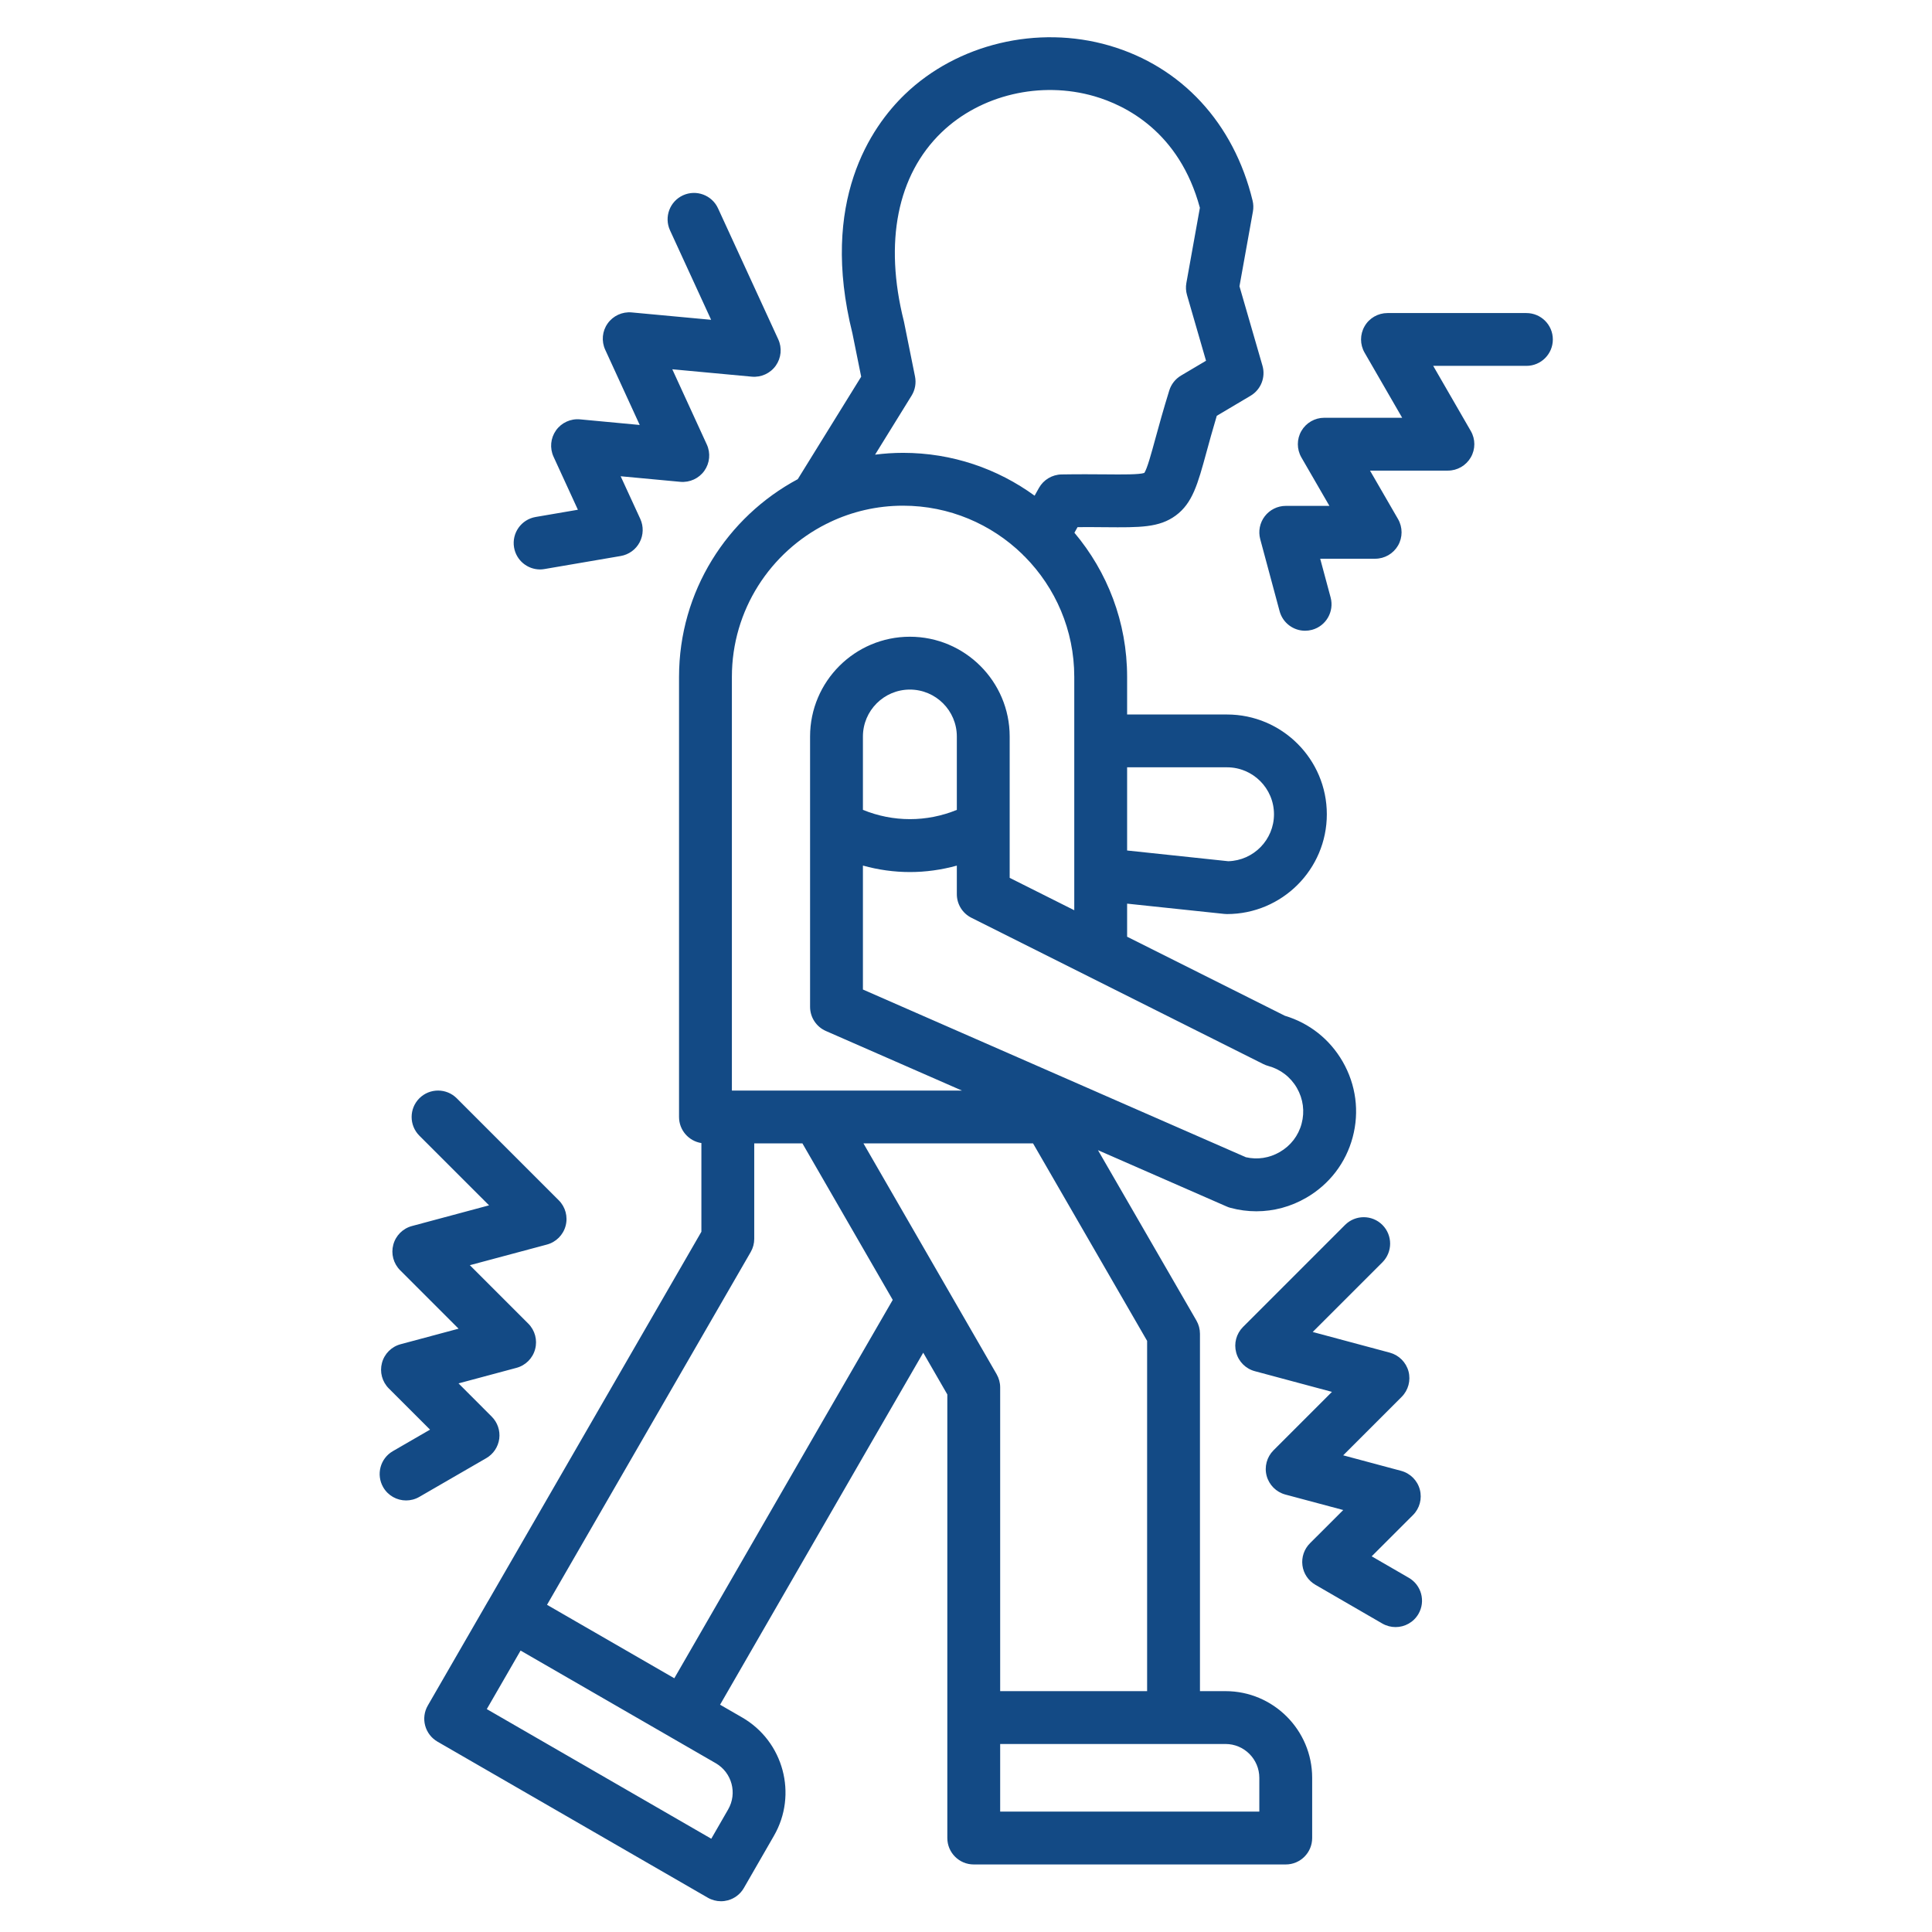 <svg width="51" height="51" viewBox="0 0 51 51" fill="none" xmlns="http://www.w3.org/2000/svg">
<path d="M12.836 38.492L11.069 39.514C10.959 39.578 10.838 39.608 10.72 39.608C10.479 39.608 10.245 39.483 10.116 39.26C9.923 38.926 10.037 38.499 10.37 38.307L11.352 37.739L10.263 36.651C10.087 36.474 10.018 36.218 10.083 35.977C10.147 35.736 10.335 35.548 10.576 35.484L12.105 35.074L10.562 33.531C10.386 33.354 10.317 33.098 10.382 32.857C10.446 32.616 10.634 32.428 10.875 32.364L12.91 31.818L11.07 29.979C10.798 29.706 10.798 29.265 11.07 28.992C11.343 28.72 11.784 28.72 12.057 28.992L14.751 31.686C14.927 31.862 14.995 32.119 14.931 32.359C14.867 32.6 14.679 32.788 14.438 32.853L12.403 33.398L13.946 34.941C14.122 35.118 14.191 35.374 14.126 35.615C14.062 35.856 13.874 36.044 13.633 36.108L12.104 36.518L12.98 37.395C13.133 37.548 13.207 37.764 13.179 37.979C13.15 38.194 13.024 38.384 12.836 38.492ZM14.257 15.032C14.296 15.032 14.335 15.028 14.375 15.021L16.386 14.677C16.599 14.64 16.784 14.507 16.885 14.315C16.986 14.123 16.992 13.895 16.902 13.698L16.384 12.572L17.959 12.719C18.206 12.741 18.449 12.631 18.593 12.428C18.737 12.225 18.762 11.96 18.658 11.734L17.747 9.748L19.845 9.943C20.093 9.966 20.335 9.855 20.479 9.652C20.623 9.449 20.648 9.184 20.544 8.958L18.954 5.499C18.793 5.149 18.379 4.996 18.029 5.156C17.679 5.317 17.526 5.731 17.687 6.081L18.772 8.442L16.674 8.247C16.426 8.225 16.185 8.335 16.041 8.538C15.896 8.741 15.872 9.005 15.976 9.232L16.887 11.218L15.311 11.07C15.063 11.047 14.821 11.158 14.677 11.361C14.533 11.565 14.508 11.829 14.612 12.056L15.255 13.456L14.14 13.647C13.76 13.712 13.505 14.072 13.57 14.452C13.628 14.792 13.923 15.032 14.257 15.032H14.257ZM34.638 46.929V48.519C34.638 48.904 34.326 49.217 33.941 49.217H25.704C25.319 49.217 25.007 48.904 25.007 48.519V36.81L24.371 35.708L22.948 38.17L19.008 45L19.592 45.337C20.685 45.969 21.06 47.371 20.429 48.462L19.636 49.839C19.544 49.999 19.392 50.116 19.213 50.164C19.153 50.18 19.093 50.188 19.032 50.188C18.911 50.188 18.79 50.156 18.683 50.094L11.548 45.975C11.388 45.882 11.271 45.73 11.223 45.551C11.175 45.373 11.2 45.182 11.293 45.022L12.882 42.269C12.883 42.267 12.884 42.266 12.886 42.264L18.515 32.515V30.174C18.181 30.122 17.925 29.834 17.925 29.486V17.867C17.925 15.61 19.196 13.646 21.059 12.649L22.733 9.944L22.502 8.801C21.631 5.312 22.994 3.351 23.885 2.492C25.269 1.158 27.387 0.652 29.283 1.203C31.191 1.758 32.569 3.249 33.065 5.295C33.088 5.39 33.091 5.488 33.074 5.583L32.719 7.557L33.326 9.654C33.414 9.959 33.285 10.285 33.012 10.447L32.12 10.976C32.007 11.354 31.919 11.675 31.846 11.943C31.618 12.778 31.48 13.282 31.036 13.609C30.6 13.929 30.095 13.925 29.18 13.917C28.959 13.915 28.719 13.913 28.445 13.915L28.362 14.063C29.229 15.092 29.753 16.419 29.753 17.867V18.861H32.39C33.843 18.861 35.025 20.042 35.025 21.495C35.025 22.948 33.843 24.129 32.39 24.129C32.366 24.129 32.341 24.128 32.317 24.125L29.753 23.854V24.727L33.918 26.814C34.564 27.007 35.103 27.434 35.443 28.023C35.795 28.634 35.889 29.344 35.707 30.022C35.527 30.698 35.091 31.266 34.48 31.619C34.073 31.855 33.621 31.975 33.164 31.975C32.936 31.975 32.707 31.945 32.481 31.884C32.447 31.875 32.414 31.864 32.382 31.849L28.984 30.362L31.583 34.86C31.644 34.966 31.676 35.086 31.676 35.209V44.642H32.351C33.612 44.642 34.638 45.669 34.638 46.93L34.638 46.929ZM29.753 22.451L32.423 22.734C33.092 22.716 33.63 22.167 33.63 21.495C33.63 20.811 33.074 20.255 32.39 20.255H29.753V22.451ZM25.643 24.227C25.407 24.109 25.258 23.868 25.258 23.604V22.85C24.852 22.962 24.436 23.02 24.02 23.02C23.603 23.02 23.186 22.962 22.779 22.849V26.121L28.976 28.835C28.995 28.842 29.013 28.851 29.032 28.86L32.888 30.548C33.192 30.618 33.508 30.57 33.782 30.411C34.07 30.245 34.275 29.979 34.359 29.662C34.445 29.342 34.401 29.008 34.235 28.72C34.068 28.431 33.801 28.226 33.483 28.14C33.438 28.128 33.394 28.111 33.351 28.09L25.643 24.227ZM25.258 21.379V19.442C25.258 18.759 24.702 18.203 24.018 18.203C23.335 18.203 22.779 18.759 22.779 19.442V21.378C23.577 21.705 24.461 21.705 25.258 21.379ZM24.064 10.443L23.1 12.002C23.342 11.971 23.588 11.954 23.838 11.954C25.135 11.954 26.335 12.374 27.311 13.085L27.425 12.881C27.546 12.665 27.773 12.529 28.021 12.524C28.488 12.516 28.878 12.52 29.191 12.522C29.627 12.526 30.076 12.53 30.207 12.484C30.282 12.375 30.393 11.968 30.5 11.575C30.592 11.239 30.707 10.82 30.866 10.307C30.917 10.142 31.028 10.002 31.176 9.914L31.836 9.523L31.334 7.788C31.304 7.685 31.298 7.576 31.317 7.471L31.674 5.485C31.131 3.474 29.706 2.779 28.893 2.542C27.47 2.128 25.883 2.503 24.853 3.496C23.687 4.62 23.334 6.389 23.859 8.477C23.862 8.488 23.864 8.499 23.866 8.509L24.154 9.938C24.189 10.112 24.157 10.292 24.064 10.443L24.064 10.443ZM19.32 28.788H25.392L21.802 27.216C21.548 27.105 21.384 26.854 21.384 26.577V19.442C21.384 17.989 22.566 16.808 24.018 16.808C25.471 16.808 26.653 17.989 26.653 19.442V23.173L28.358 24.028V17.867C28.358 16.633 27.86 15.513 27.055 14.697C27.03 14.675 27.006 14.652 26.985 14.627C26.17 13.837 25.06 13.349 23.838 13.349C23.145 13.349 22.489 13.506 21.902 13.786C21.875 13.802 21.847 13.815 21.818 13.827C20.338 14.57 19.32 16.101 19.32 17.867V28.788V28.788ZM18.895 46.545L17.708 45.86C17.708 45.86 17.707 45.859 17.706 45.859C17.706 45.859 17.706 45.859 17.705 45.858L13.742 43.571L12.85 45.116L18.776 48.538L19.221 47.765C19.468 47.338 19.321 46.792 18.895 46.545L18.895 46.545ZM23.566 34.314L21.182 30.183H19.91V32.702C19.91 32.824 19.878 32.944 19.817 33.05L14.44 42.363L17.8 44.302L21.74 37.472L23.566 34.314V34.314ZM26.308 36.275C26.369 36.381 26.402 36.501 26.402 36.623V44.642H30.281V35.396L27.27 30.183H22.793L24.966 33.949L26.308 36.275ZM33.243 46.93C33.243 46.438 32.843 46.037 32.351 46.037H26.402V47.822H33.243V46.93ZM37.189 41.65L36.209 41.083L37.299 39.994C37.476 39.818 37.544 39.561 37.48 39.321C37.416 39.08 37.228 38.892 36.987 38.827L35.457 38.417L37 36.874C37.176 36.698 37.245 36.441 37.181 36.2C37.116 35.96 36.928 35.772 36.688 35.707L34.652 35.161L36.492 33.322C36.764 33.049 36.764 32.608 36.492 32.335C36.22 32.063 35.778 32.063 35.506 32.335L32.812 35.029C32.636 35.206 32.567 35.462 32.632 35.703C32.696 35.944 32.884 36.132 33.125 36.196L35.16 36.742L33.617 38.285C33.441 38.461 33.372 38.718 33.436 38.958C33.501 39.199 33.689 39.387 33.929 39.452L35.458 39.861L34.58 40.738C34.427 40.891 34.353 41.107 34.381 41.322C34.409 41.537 34.536 41.727 34.724 41.835L36.491 42.858C36.601 42.921 36.721 42.951 36.84 42.951C37.081 42.951 37.315 42.826 37.444 42.603C37.637 42.27 37.523 41.843 37.189 41.65ZM40.294 8.264H36.626C36.377 8.264 36.146 8.396 36.022 8.612C35.897 8.828 35.897 9.094 36.022 9.31L37.014 11.028H34.957C34.708 11.028 34.478 11.161 34.353 11.377C34.229 11.592 34.229 11.858 34.353 12.074L35.093 13.354H33.941C33.724 13.354 33.519 13.456 33.387 13.628C33.255 13.8 33.211 14.024 33.267 14.233L33.778 16.133C33.862 16.445 34.144 16.65 34.451 16.65C34.511 16.65 34.572 16.642 34.633 16.626C35.005 16.526 35.225 16.143 35.125 15.771L34.85 14.749H36.301C36.55 14.749 36.78 14.616 36.905 14.4C37.029 14.185 37.029 13.919 36.905 13.703L36.165 12.423H38.221C38.47 12.423 38.7 12.29 38.825 12.074C38.95 11.858 38.95 11.592 38.825 11.377L37.833 9.658H40.293C40.679 9.658 40.991 9.346 40.991 8.961C40.991 8.576 40.679 8.264 40.293 8.264H40.294Z" fill="#134A85"/>
</svg>
